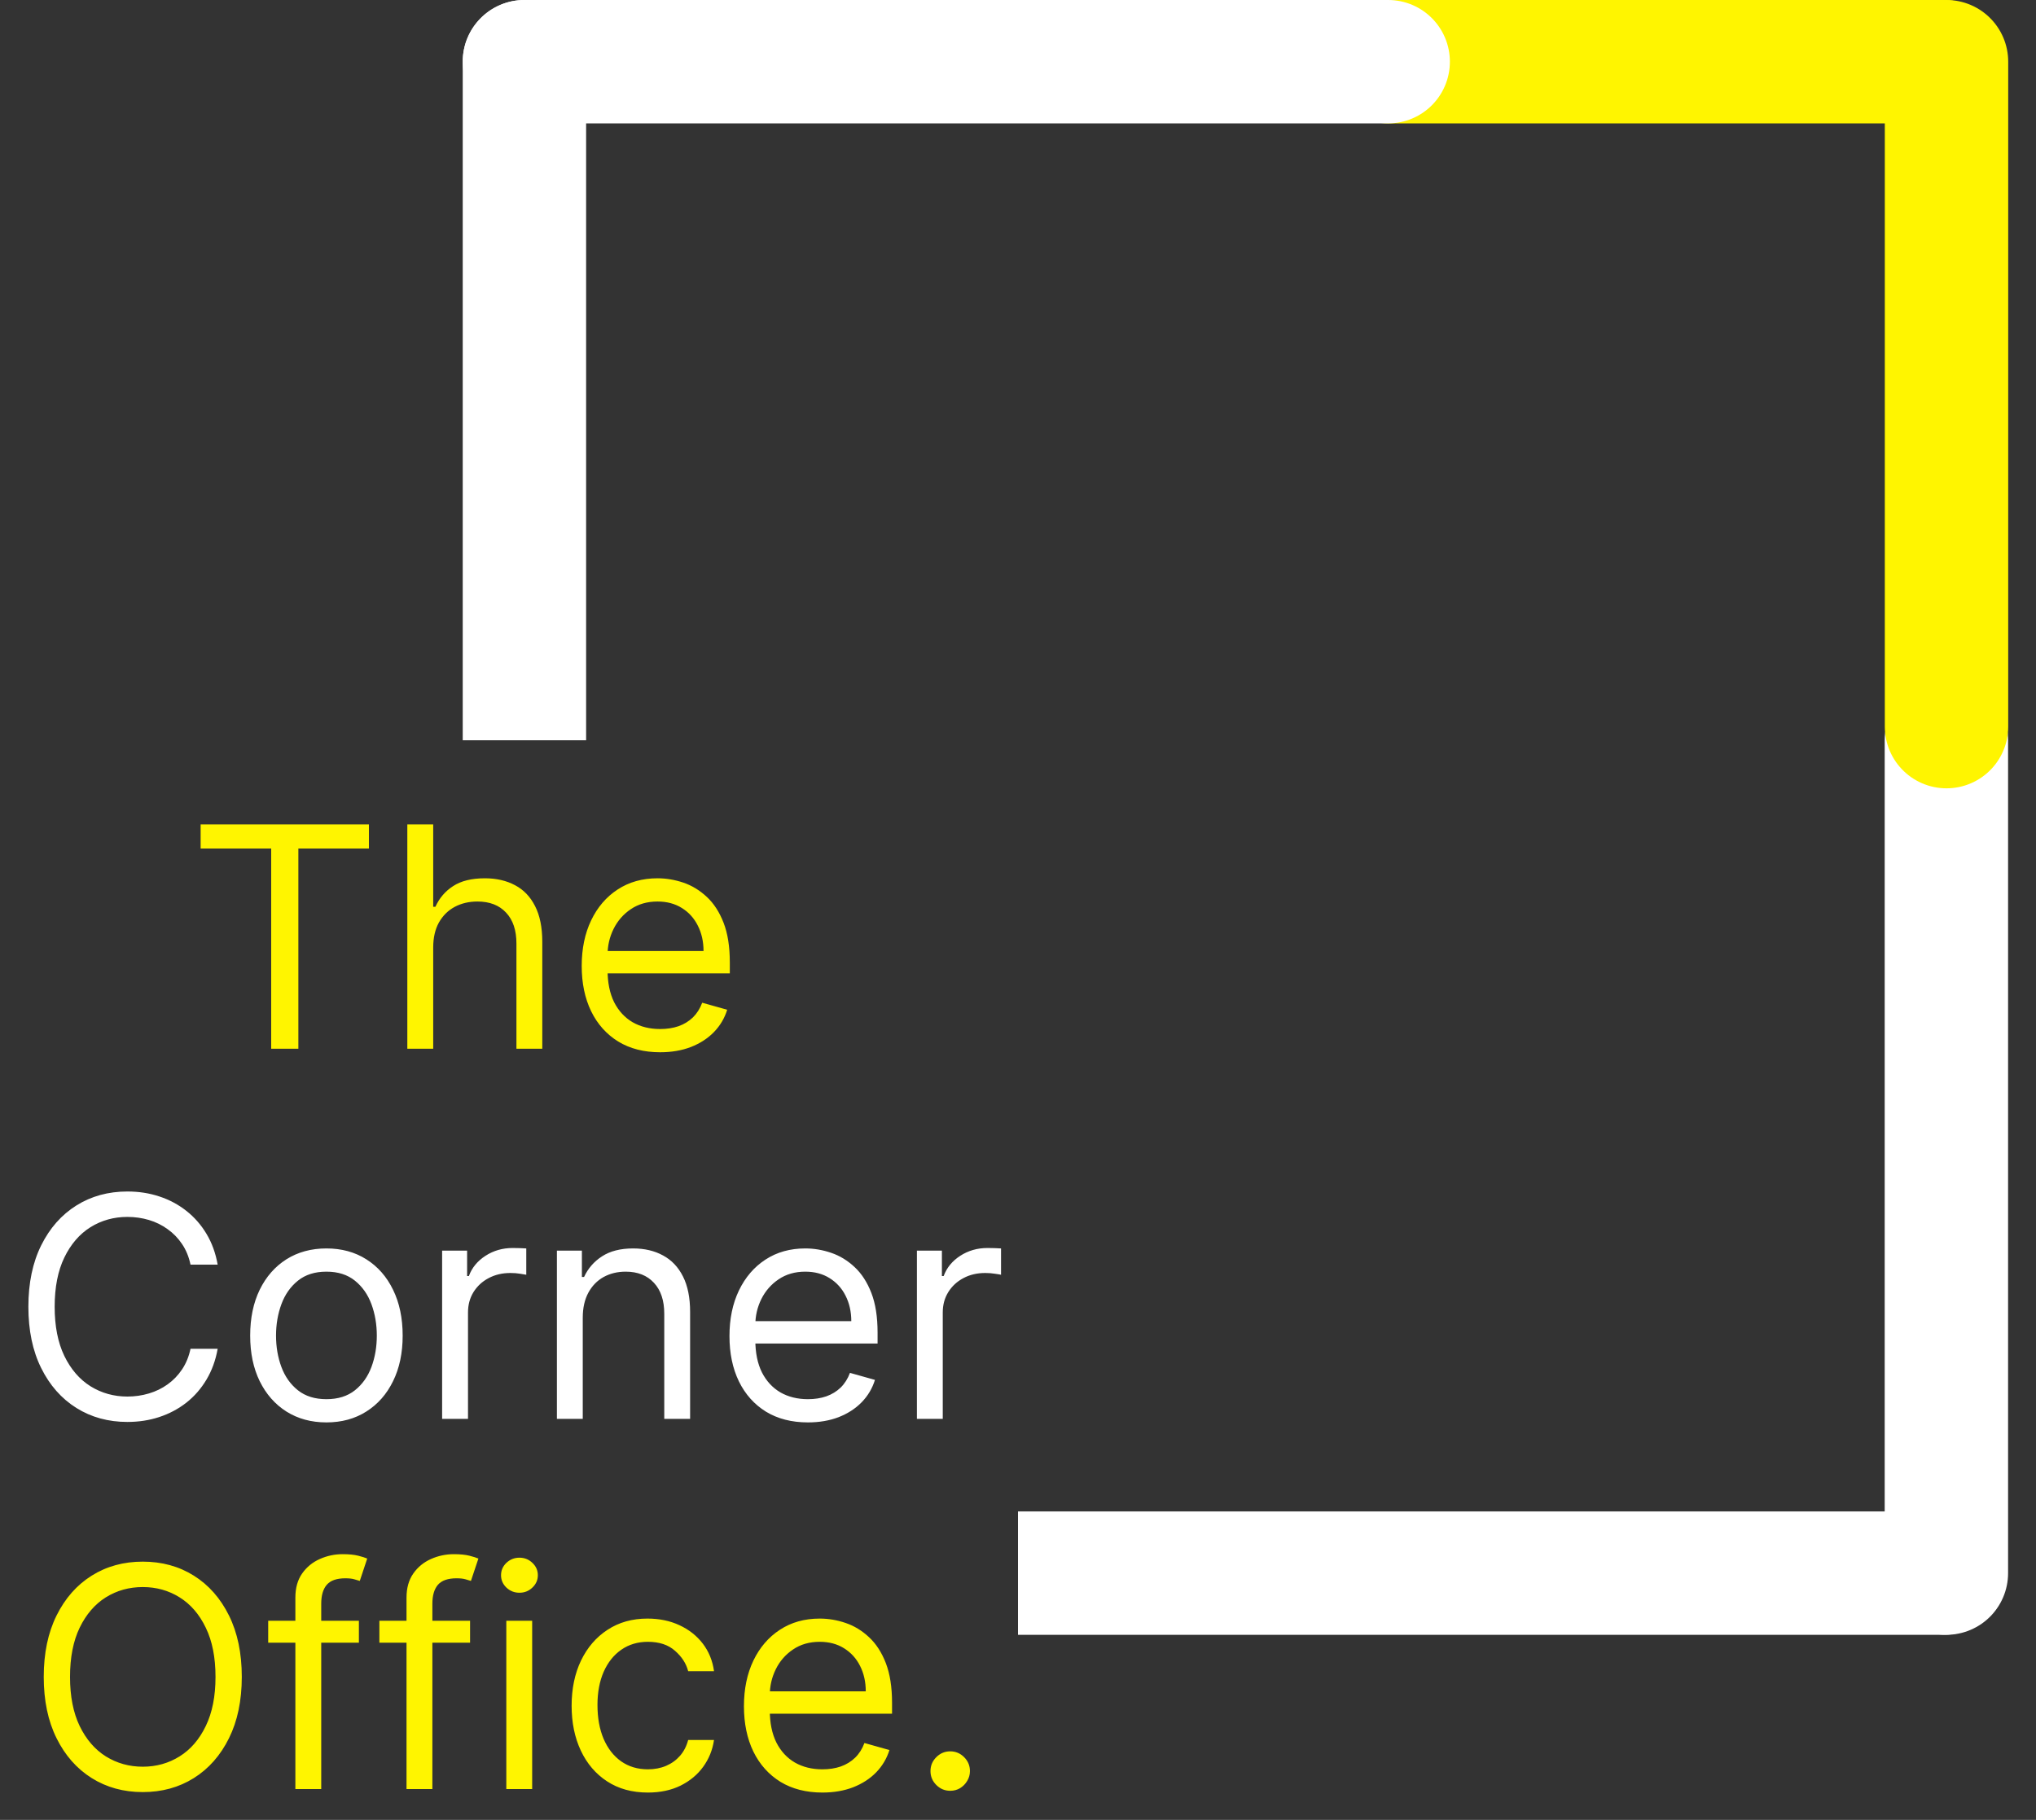 <svg width="66" height="59" viewBox="0 0 66 59" fill="none" xmlns="http://www.w3.org/2000/svg">
<rect x="0" y="0" width="66" height="59" fill="#333333" stroke="none"/>
<path d="M19 2C19 0.895 18.105 0 17 0C15.895 0 15 0.895 15 2L19 2ZM15 22V24H19V22H15ZM15 2L15 22H19V2L15 2Z" fill="white"/>
<path d="M63 53C64.105 53 65 52.105 65 51C65 49.895 64.105 49 63 49L63 53ZM35 49L33 49L33 53L35 53L35 49ZM63 49L35 49L35 53L63 53L63 49Z" fill="white"/>
<path d="M63.095 51V24" stroke="white" stroke-width="4" stroke-linecap="round"/>
<path d="M63.099 2L63.099 23.557" stroke="#FFF500" stroke-width="4" stroke-linecap="round"/>
<path d="M45 2L63 2" stroke="#FFF500" stroke-width="4" stroke-linecap="round"/>
<path d="M17 2L45 2" stroke="white" stroke-width="4" stroke-linecap="round"/>
<path d="M6.504 27.509V26.727H11.959V27.509H9.672V34H8.791V27.509H6.504ZM14.043 30.719V34H13.204V26.727H14.043V29.398H14.114C14.242 29.116 14.433 28.892 14.689 28.727C14.947 28.558 15.29 28.474 15.719 28.474C16.09 28.474 16.416 28.549 16.695 28.698C16.975 28.845 17.191 29.071 17.345 29.376C17.501 29.68 17.579 30.065 17.579 30.534V34H16.741V30.591C16.741 30.158 16.629 29.823 16.404 29.586C16.182 29.347 15.873 29.227 15.477 29.227C15.203 29.227 14.956 29.285 14.739 29.401C14.523 29.517 14.353 29.687 14.227 29.909C14.104 30.132 14.043 30.401 14.043 30.719ZM21.4 34.114C20.874 34.114 20.421 33.998 20.04 33.766C19.661 33.531 19.368 33.205 19.163 32.785C18.959 32.364 18.857 31.874 18.857 31.315C18.857 30.757 18.959 30.264 19.163 29.838C19.368 29.41 19.655 29.076 20.022 28.837C20.391 28.595 20.822 28.474 21.314 28.474C21.599 28.474 21.879 28.522 22.156 28.616C22.433 28.711 22.685 28.865 22.913 29.078C23.14 29.289 23.321 29.568 23.456 29.916C23.591 30.264 23.658 30.693 23.658 31.202V31.557H19.454V30.832H22.806C22.806 30.525 22.744 30.25 22.621 30.009C22.5 29.767 22.328 29.576 22.103 29.437C21.88 29.297 21.617 29.227 21.314 29.227C20.981 29.227 20.692 29.31 20.448 29.476C20.206 29.639 20.021 29.852 19.89 30.115C19.76 30.378 19.695 30.66 19.695 30.96V31.443C19.695 31.855 19.766 32.204 19.908 32.491C20.053 32.775 20.253 32.992 20.508 33.141C20.764 33.287 21.061 33.361 21.4 33.361C21.62 33.361 21.819 33.33 21.996 33.269C22.176 33.205 22.331 33.11 22.462 32.984C22.592 32.856 22.692 32.698 22.763 32.508L23.573 32.736C23.488 33.01 23.345 33.252 23.143 33.46C22.942 33.666 22.694 33.827 22.398 33.943C22.102 34.057 21.769 34.114 21.4 34.114ZM7.838 54.364C7.838 55.131 7.7 55.794 7.423 56.352C7.146 56.911 6.766 57.342 6.283 57.645C5.8 57.948 5.248 58.099 4.628 58.099C4.008 58.099 3.456 57.948 2.973 57.645C2.49 57.342 2.11 56.911 1.833 56.352C1.556 55.794 1.418 55.131 1.418 54.364C1.418 53.597 1.556 52.934 1.833 52.375C2.11 51.816 2.49 51.385 2.973 51.082C3.456 50.779 4.008 50.628 4.628 50.628C5.248 50.628 5.8 50.779 6.283 51.082C6.766 51.385 7.146 51.816 7.423 52.375C7.7 52.934 7.838 53.597 7.838 54.364ZM6.986 54.364C6.986 53.734 6.881 53.202 6.67 52.769C6.462 52.336 6.179 52.008 5.821 51.785C5.466 51.563 5.068 51.452 4.628 51.452C4.188 51.452 3.789 51.563 3.431 51.785C3.076 52.008 2.793 52.336 2.583 52.769C2.374 53.202 2.27 53.734 2.27 54.364C2.27 54.993 2.374 55.525 2.583 55.958C2.793 56.391 3.076 56.719 3.431 56.942C3.789 57.164 4.188 57.276 4.628 57.276C5.068 57.276 5.466 57.164 5.821 56.942C6.179 56.719 6.462 56.391 6.67 55.958C6.881 55.525 6.986 54.993 6.986 54.364ZM11.634 52.545V53.256H8.694V52.545H11.634ZM9.575 58V51.793C9.575 51.48 9.648 51.22 9.795 51.011C9.942 50.803 10.132 50.647 10.367 50.543C10.601 50.438 10.848 50.386 11.109 50.386C11.315 50.386 11.483 50.403 11.613 50.436C11.743 50.469 11.841 50.5 11.904 50.528L11.663 51.253C11.62 51.239 11.561 51.221 11.485 51.2C11.412 51.178 11.315 51.168 11.194 51.168C10.917 51.168 10.717 51.237 10.594 51.377C10.473 51.517 10.413 51.722 10.413 51.992V58H9.575ZM15.238 52.545V53.256H12.298V52.545H15.238ZM13.178 58V51.793C13.178 51.48 13.252 51.22 13.399 51.011C13.545 50.803 13.736 50.647 13.97 50.543C14.205 50.438 14.452 50.386 14.712 50.386C14.918 50.386 15.086 50.403 15.217 50.436C15.347 50.469 15.444 50.5 15.508 50.528L15.266 51.253C15.224 51.239 15.165 51.221 15.089 51.2C15.015 51.178 14.918 51.168 14.798 51.168C14.521 51.168 14.321 51.237 14.197 51.377C14.077 51.517 14.016 51.722 14.016 51.992V58H13.178ZM16.413 58V52.545H17.251V58H16.413ZM16.839 51.636C16.675 51.636 16.535 51.581 16.416 51.469C16.3 51.358 16.242 51.224 16.242 51.068C16.242 50.912 16.3 50.778 16.416 50.667C16.535 50.556 16.675 50.5 16.839 50.5C17.002 50.5 17.142 50.556 17.258 50.667C17.376 50.778 17.435 50.912 17.435 51.068C17.435 51.224 17.376 51.358 17.258 51.469C17.142 51.581 17.002 51.636 16.839 51.636ZM21.002 58.114C20.49 58.114 20.05 57.993 19.68 57.751C19.311 57.51 19.027 57.177 18.828 56.754C18.629 56.33 18.53 55.846 18.53 55.301C18.53 54.747 18.632 54.258 18.835 53.834C19.041 53.408 19.328 53.076 19.695 52.837C20.064 52.595 20.495 52.474 20.987 52.474C21.371 52.474 21.716 52.545 22.024 52.688C22.332 52.83 22.584 53.028 22.781 53.284C22.977 53.54 23.099 53.838 23.146 54.179H22.308C22.244 53.93 22.102 53.71 21.882 53.519C21.664 53.324 21.371 53.227 21.002 53.227C20.675 53.227 20.388 53.312 20.142 53.483C19.898 53.651 19.708 53.889 19.57 54.197C19.436 54.502 19.368 54.861 19.368 55.273C19.368 55.694 19.434 56.061 19.567 56.374C19.702 56.686 19.891 56.929 20.135 57.102C20.381 57.274 20.67 57.361 21.002 57.361C21.219 57.361 21.417 57.323 21.595 57.247C21.772 57.171 21.922 57.062 22.046 56.92C22.169 56.778 22.256 56.608 22.308 56.409H23.146C23.099 56.731 22.982 57.021 22.795 57.279C22.61 57.535 22.365 57.738 22.06 57.89C21.757 58.039 21.404 58.114 21.002 58.114ZM26.659 58.114C26.133 58.114 25.68 57.998 25.298 57.766C24.92 57.531 24.627 57.205 24.421 56.785C24.218 56.364 24.116 55.874 24.116 55.315C24.116 54.757 24.218 54.264 24.421 53.838C24.627 53.41 24.914 53.076 25.281 52.837C25.65 52.595 26.081 52.474 26.573 52.474C26.857 52.474 27.138 52.522 27.415 52.617C27.692 52.711 27.944 52.865 28.171 53.078C28.398 53.289 28.58 53.568 28.715 53.916C28.849 54.264 28.917 54.693 28.917 55.202V55.557H24.712V54.832H28.065C28.065 54.525 28.003 54.25 27.88 54.008C27.759 53.767 27.587 53.577 27.362 53.437C27.139 53.297 26.876 53.227 26.573 53.227C26.239 53.227 25.951 53.31 25.707 53.476C25.465 53.639 25.279 53.852 25.149 54.115C25.019 54.378 24.954 54.66 24.954 54.96V55.443C24.954 55.855 25.025 56.204 25.167 56.491C25.311 56.775 25.512 56.992 25.767 57.141C26.023 57.287 26.32 57.361 26.659 57.361C26.879 57.361 27.078 57.33 27.255 57.269C27.435 57.205 27.59 57.11 27.72 56.984C27.851 56.856 27.951 56.698 28.022 56.508L28.832 56.736C28.747 57.01 28.603 57.252 28.402 57.46C28.201 57.666 27.952 57.827 27.656 57.943C27.36 58.057 27.028 58.114 26.659 58.114ZM30.803 58.057C30.628 58.057 30.477 57.994 30.352 57.869C30.226 57.743 30.163 57.593 30.163 57.418C30.163 57.242 30.226 57.092 30.352 56.967C30.477 56.841 30.628 56.778 30.803 56.778C30.978 56.778 31.128 56.841 31.254 56.967C31.379 57.092 31.442 57.242 31.442 57.418C31.442 57.534 31.412 57.64 31.353 57.737C31.296 57.834 31.219 57.912 31.122 57.972C31.028 58.028 30.921 58.057 30.803 58.057Z" fill="#FFF500"/>
<path d="M7.056 41H6.176C6.123 40.747 6.032 40.524 5.902 40.332C5.774 40.141 5.618 39.98 5.433 39.849C5.251 39.717 5.049 39.617 4.826 39.551C4.604 39.485 4.372 39.452 4.13 39.452C3.69 39.452 3.291 39.563 2.933 39.785C2.578 40.008 2.295 40.336 2.085 40.769C1.876 41.202 1.772 41.734 1.772 42.364C1.772 42.993 1.876 43.525 2.085 43.958C2.295 44.391 2.578 44.719 2.933 44.942C3.291 45.164 3.69 45.276 4.13 45.276C4.372 45.276 4.604 45.242 4.826 45.176C5.049 45.11 5.251 45.012 5.433 44.881C5.618 44.749 5.774 44.587 5.902 44.395C6.032 44.201 6.123 43.978 6.176 43.727H7.056C6.99 44.099 6.869 44.432 6.694 44.725C6.519 45.019 6.301 45.269 6.041 45.474C5.78 45.678 5.488 45.833 5.163 45.94C4.841 46.046 4.497 46.099 4.13 46.099C3.51 46.099 2.958 45.948 2.475 45.645C1.992 45.342 1.612 44.911 1.335 44.352C1.058 43.794 0.92 43.131 0.92 42.364C0.92 41.597 1.058 40.934 1.335 40.375C1.612 39.816 1.992 39.385 2.475 39.082C2.958 38.779 3.51 38.628 4.13 38.628C4.497 38.628 4.841 38.681 5.163 38.788C5.488 38.894 5.78 39.05 6.041 39.256C6.301 39.46 6.519 39.709 6.694 40.002C6.869 40.293 6.99 40.626 7.056 41ZM10.582 46.114C10.089 46.114 9.657 45.996 9.285 45.762C8.916 45.528 8.627 45.2 8.419 44.778C8.213 44.357 8.11 43.865 8.11 43.301C8.11 42.733 8.213 42.237 8.419 41.813C8.627 41.389 8.916 41.06 9.285 40.826C9.657 40.592 10.089 40.474 10.582 40.474C11.074 40.474 11.505 40.592 11.874 40.826C12.246 41.06 12.535 41.389 12.741 41.813C12.949 42.237 13.053 42.733 13.053 43.301C13.053 43.865 12.949 44.357 12.741 44.778C12.535 45.2 12.246 45.528 11.874 45.762C11.505 45.996 11.074 46.114 10.582 46.114ZM10.582 45.361C10.956 45.361 11.263 45.265 11.505 45.073C11.746 44.881 11.925 44.629 12.041 44.317C12.157 44.004 12.215 43.666 12.215 43.301C12.215 42.937 12.157 42.597 12.041 42.282C11.925 41.967 11.746 41.713 11.505 41.519C11.263 41.324 10.956 41.227 10.582 41.227C10.207 41.227 9.9 41.324 9.658 41.519C9.417 41.713 9.238 41.967 9.122 42.282C9.006 42.597 8.948 42.937 8.948 43.301C8.948 43.666 9.006 44.004 9.122 44.317C9.238 44.629 9.417 44.881 9.658 45.073C9.9 45.265 10.207 45.361 10.582 45.361ZM14.332 46V40.545H15.142V41.369H15.199C15.298 41.099 15.478 40.88 15.739 40.712C15.999 40.544 16.293 40.46 16.619 40.46C16.681 40.46 16.758 40.461 16.85 40.464C16.943 40.466 17.012 40.47 17.06 40.474V41.327C17.031 41.32 16.966 41.309 16.864 41.295C16.765 41.278 16.66 41.27 16.548 41.27C16.283 41.27 16.047 41.325 15.838 41.437C15.632 41.546 15.469 41.697 15.348 41.891C15.23 42.083 15.171 42.302 15.171 42.548V46H14.332ZM18.891 42.719V46H18.053V40.545H18.863V41.398H18.934C19.062 41.121 19.256 40.898 19.516 40.73C19.777 40.56 20.113 40.474 20.525 40.474C20.894 40.474 21.217 40.55 21.494 40.702C21.771 40.851 21.987 41.078 22.14 41.383C22.294 41.687 22.371 42.07 22.371 42.534V46H21.533V42.591C21.533 42.162 21.422 41.829 21.2 41.59C20.977 41.348 20.672 41.227 20.283 41.227C20.016 41.227 19.777 41.285 19.566 41.401C19.358 41.517 19.193 41.687 19.072 41.909C18.952 42.132 18.891 42.401 18.891 42.719ZM26.19 46.114C25.664 46.114 25.211 45.998 24.83 45.766C24.451 45.531 24.159 45.205 23.953 44.785C23.749 44.364 23.647 43.874 23.647 43.315C23.647 42.757 23.749 42.264 23.953 41.838C24.159 41.41 24.445 41.076 24.812 40.837C25.181 40.595 25.612 40.474 26.105 40.474C26.389 40.474 26.669 40.522 26.946 40.617C27.223 40.711 27.475 40.865 27.703 41.078C27.93 41.289 28.111 41.568 28.246 41.916C28.381 42.264 28.448 42.693 28.448 43.202V43.557H24.244V42.832H27.596C27.596 42.525 27.534 42.25 27.411 42.008C27.291 41.767 27.118 41.577 26.893 41.437C26.67 41.297 26.407 41.227 26.105 41.227C25.771 41.227 25.482 41.31 25.238 41.476C24.997 41.639 24.811 41.852 24.68 42.115C24.55 42.378 24.485 42.66 24.485 42.96V43.443C24.485 43.855 24.556 44.204 24.698 44.491C24.843 44.775 25.043 44.992 25.298 45.141C25.554 45.287 25.851 45.361 26.19 45.361C26.41 45.361 26.609 45.33 26.786 45.269C26.966 45.205 27.121 45.11 27.252 44.984C27.382 44.856 27.482 44.698 27.553 44.508L28.363 44.736C28.278 45.01 28.135 45.252 27.933 45.46C27.732 45.666 27.483 45.827 27.188 45.943C26.892 46.057 26.559 46.114 26.19 46.114ZM29.723 46V40.545H30.533V41.369H30.59C30.689 41.099 30.869 40.88 31.129 40.712C31.39 40.544 31.683 40.46 32.01 40.46C32.072 40.46 32.148 40.461 32.241 40.464C32.333 40.466 32.403 40.47 32.45 40.474V41.327C32.422 41.32 32.357 41.309 32.255 41.295C32.156 41.278 32.05 41.27 31.939 41.27C31.674 41.27 31.437 41.325 31.229 41.437C31.023 41.546 30.86 41.697 30.739 41.891C30.62 42.083 30.561 42.302 30.561 42.548V46H29.723Z" fill="white"/>
</svg>
